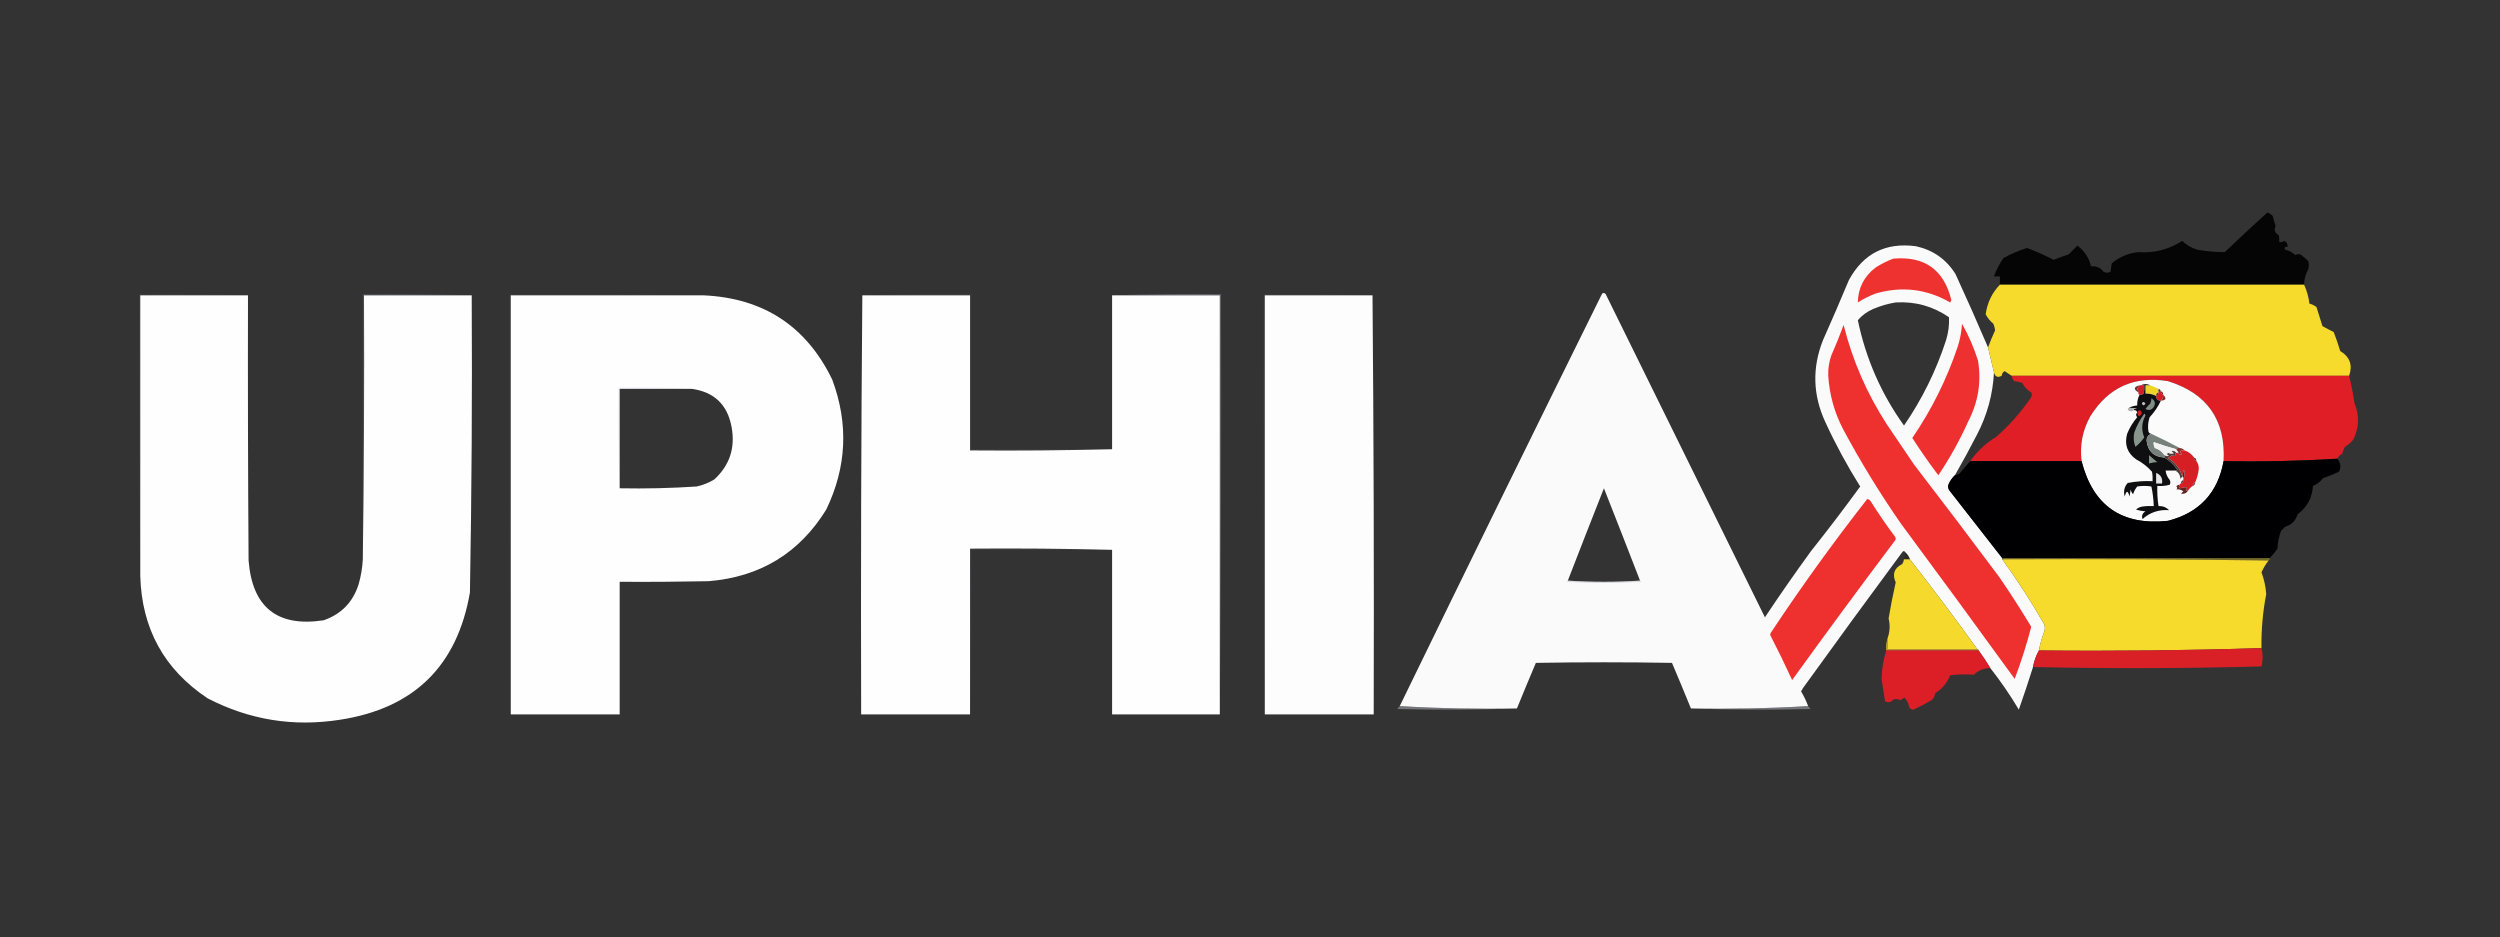<?xml version="1.0" encoding="UTF-8"?>
<!DOCTYPE svg PUBLIC "-//W3C//DTD SVG 1.1//EN" "http://www.w3.org/Graphics/SVG/1.1/DTD/svg11.dtd">
<svg xmlns="http://www.w3.org/2000/svg" version="1.1" width="2112px" height="792px" style="shape-rendering:geometricPrecision; text-rendering:geometricPrecision; image-rendering:optimizeQuality; fill-rule:evenodd; clip-rule:evenodd" xmlns:xlink="http://www.w3.org/1999/xlink">
<rect width="100%" height="100%" fill="#333333" stroke="none"/>
<g><path style="opacity:0.964" fill="#040404" d="M 1946.5,240.5 C 1860.83,240.5 1775.17,240.5 1689.5,240.5C 1689.5,238.167 1689.5,235.833 1689.5,233.5C 1687.83,233.5 1686.17,233.5 1684.5,233.5C 1686.48,228.037 1689.15,222.871 1692.5,218C 1698.85,214.5 1705.52,211.667 1712.5,209.5C 1720.21,212.443 1727.71,215.776 1735,219.5C 1739.05,217.814 1743.22,216.314 1747.5,215C 1750,212.5 1752.5,210 1755,207.5C 1760.99,211.991 1764.82,217.824 1766.5,225C 1770.92,224.608 1774.42,226.108 1777,229.5C 1779.05,230.692 1781.05,230.692 1783,229.5C 1783.33,227.167 1783.67,224.833 1784,222.5C 1790.48,217.01 1797.98,213.843 1806.5,213C 1819.94,213.947 1832.28,210.781 1843.5,203.5C 1847.21,207.024 1851.54,209.524 1856.5,211C 1864.14,212.331 1871.8,212.998 1879.5,213C 1891.35,201.65 1903.35,190.483 1915.5,179.5C 1917.26,180.128 1918.76,181.128 1920,182.5C 1920.69,185.385 1921.53,188.218 1922.5,191C 1920.86,194.233 1921.69,196.733 1925,198.5C 1925.5,200.473 1925.66,202.473 1925.5,204.5C 1927.14,204.714 1928.64,204.38 1930,203.5C 1931.89,204.617 1932.73,206.284 1932.5,208.5C 1930.06,208.354 1929.39,209.187 1930.5,211C 1933.8,211.633 1936.63,213.133 1939,215.5C 1940.47,214.67 1941.97,214.504 1943.5,215C 1945.8,216.725 1947.97,218.558 1950,220.5C 1950.67,222.833 1950.67,225.167 1950,227.5C 1947.74,231.506 1946.57,235.84 1946.5,240.5 Z"/></g>
<g><path style="opacity:0.996" fill="#fcfbfc" d="M 1679.5,293.5 C 1681.24,300.578 1682.9,307.578 1684.5,314.5C 1683.6,333.075 1678.77,350.742 1670,367.5C 1664.06,379.047 1657.9,390.381 1651.5,401.5C 1649.14,403.713 1647.31,406.379 1646,409.5C 1645.48,411.289 1645.81,412.956 1647,414.5C 1661.85,433.569 1676.69,452.569 1691.5,471.5C 1691.5,471.833 1691.5,472.167 1691.5,472.5C 1704.29,490.143 1716.13,508.477 1727,527.5C 1727.67,529.5 1727.67,531.5 1727,533.5C 1724.98,538.713 1723.48,544.046 1722.5,549.5C 1720.06,553.799 1718.4,558.466 1717.5,563.5C 1713.7,575.571 1709.7,587.571 1705.5,599.5C 1698.22,587.246 1690.22,575.58 1681.5,564.5C 1678.42,559.357 1675.09,554.357 1671.5,549.5C 1671.5,548.833 1671.17,548.5 1670.5,548.5C 1651.97,522.771 1632.97,497.437 1613.5,472.5C 1612.66,470.147 1611.33,468.147 1609.5,466.5C 1608.81,465.226 1607.98,465.226 1607,466.5C 1578.76,504.656 1550.76,542.989 1523,581.5C 1522.63,582.416 1522.13,583.25 1521.5,584C 1523.91,587.99 1525.91,592.157 1527.5,596.5C 1494.85,598.493 1461.85,599.16 1428.5,598.5C 1423.29,585.709 1417.95,572.876 1412.5,560C 1374.17,559.333 1335.83,559.333 1297.5,560C 1292.05,572.876 1286.71,585.709 1281.5,598.5C 1248.15,599.16 1215.15,598.493 1182.5,596.5C 1239.09,480.155 1296.09,363.989 1353.5,248C 1354.64,247.251 1355.64,247.417 1356.5,248.5C 1401.33,339.5 1446.17,430.5 1491,521.5C 1503.61,502.557 1516.61,483.891 1530,465.5C 1544.23,447.607 1558.06,429.44 1571.5,411C 1560.52,393.536 1550.68,375.369 1542,356.5C 1531.5,333.761 1530.83,310.761 1540,287.5C 1547.53,270.582 1554.86,253.582 1562,236.5C 1574.21,214.142 1593.05,204.642 1618.5,208C 1632.99,211.166 1644.16,218.999 1652,231.5C 1661.49,252.139 1670.66,272.806 1679.5,293.5 Z M 1601.5,255.5 C 1617.98,254.535 1632.98,258.702 1646.5,268C 1646.84,274.517 1646,281.017 1644,287.5C 1635.61,313.287 1623.77,337.287 1608.5,359.5C 1589.25,332.65 1576.25,302.984 1569.5,270.5C 1572.97,266.405 1577.3,263.238 1582.5,261C 1588.74,258.362 1595.07,256.529 1601.5,255.5 Z M 1385.5,490.5 C 1365.17,491.833 1344.83,491.833 1324.5,490.5C 1334.56,464.489 1344.73,438.489 1355,412.5C 1365.27,438.489 1375.44,464.489 1385.5,490.5 Z"/></g>
<g><path style="opacity:1" fill="#ee3230" d="M 1599.5,218.5 C 1625.89,216.189 1642.23,227.855 1648.5,253.5C 1648.17,254.167 1647.83,254.833 1647.5,255.5C 1627.6,244.054 1606.6,241.554 1584.5,248C 1579.22,249.973 1574.22,252.473 1569.5,255.5C 1569.68,243.415 1574.68,233.582 1584.5,226C 1589.31,222.927 1594.31,220.427 1599.5,218.5 Z"/></g>
<g><path style="opacity:1" fill="#f6db2c" d="M 1689.5,240.5 C 1775.17,240.5 1860.83,240.5 1946.5,240.5C 1948.82,245.558 1950.32,250.891 1951,256.5C 1953.24,257.056 1955.24,258.056 1957,259.5C 1958.67,264.833 1960.33,270.167 1962,275.5C 1965.14,277.265 1968.31,278.932 1971.5,280.5C 1973.56,285.722 1975.39,291.056 1977,296.5C 1985.23,301.596 1987.73,308.596 1984.5,317.5C 1889.5,317.5 1794.5,317.5 1699.5,317.5C 1697.53,316.177 1695.53,314.844 1693.5,313.5C 1692.03,314.381 1691.2,315.714 1691,317.5C 1687.55,319.264 1685.38,318.264 1684.5,314.5C 1682.9,307.578 1681.24,300.578 1679.5,293.5C 1681.3,288.549 1683.3,283.715 1685.5,279C 1685.2,277.112 1684.7,275.278 1684,273.5C 1681.23,271.242 1679.07,268.575 1677.5,265.5C 1678.85,255.733 1682.85,247.399 1689.5,240.5 Z"/></g>
<g><path style="opacity:0.102" fill="#858ea5" d="M 209.5,249.5 C 179.167,249.5 148.833,249.5 118.5,249.5C 118.5,328.5 118.5,407.5 118.5,486.5C 117.501,407.335 117.167,328.002 117.5,248.5C 148.338,248.169 179.005,248.502 209.5,249.5 Z"/></g>
<g><path style="opacity:0.997" fill="#fefefe" d="M 209.5,249.5 C 209.333,324.167 209.5,398.834 210,473.5C 213.139,513.14 234.305,529.973 273.5,524C 288.401,518.765 298.234,508.599 303,493.5C 304.958,486.627 306.125,479.627 306.5,472.5C 307.499,398.335 307.833,324.002 307.5,249.5C 337.833,249.5 368.167,249.5 398.5,249.5C 398.978,333.191 398.478,416.857 397,500.5C 386.302,562.531 349.802,598.364 287.5,608C 248.142,614.249 210.809,608.249 175.5,590C 138.718,565.626 119.718,531.126 118.5,486.5C 118.5,407.5 118.5,328.5 118.5,249.5C 148.833,249.5 179.167,249.5 209.5,249.5 Z"/></g>
<g><path style="opacity:0.216" fill="#a1a8ba" d="M 398.5,249.5 C 368.167,249.5 337.833,249.5 307.5,249.5C 307.833,324.002 307.499,398.335 306.5,472.5C 306.5,397.833 306.5,323.167 306.5,248.5C 337.338,248.169 368.005,248.502 398.5,249.5 Z"/></g>
<g><path style="opacity:0.082" fill="#7f89a1" d="M 594.5,249.5 C 540.167,249.5 485.833,249.5 431.5,249.5C 431.5,367.5 431.5,485.5 431.5,603.5C 430.5,485.335 430.167,367.001 430.5,248.5C 485.336,248.168 540.003,248.501 594.5,249.5 Z"/></g>
<g><path style="opacity:0.998" fill="#fefefe" d="M 594.5,249.5 C 644.93,251.824 681.097,275.491 703,320.5C 717.011,357.898 715.344,394.564 698,430.5C 675.271,467.304 642.105,487.47 598.5,491C 573.502,491.5 548.502,491.667 523.5,491.5C 523.5,528.833 523.5,566.167 523.5,603.5C 492.833,603.5 462.167,603.5 431.5,603.5C 431.5,485.5 431.5,367.5 431.5,249.5C 485.833,249.5 540.167,249.5 594.5,249.5 Z M 584.5,328.5 C 603.319,331.152 614.486,341.819 618,360.5C 621.341,378.141 616.508,392.974 603.5,405C 598.828,407.837 593.828,409.837 588.5,411C 566.869,412.419 545.202,412.919 523.5,412.5C 523.5,384.5 523.5,356.5 523.5,328.5C 543.833,328.5 564.167,328.5 584.5,328.5 Z"/></g>
<g><path style="opacity:0.999" fill="#fefefe" d="M 728.5,249.5 C 758.833,249.5 789.167,249.5 819.5,249.5C 819.5,293.167 819.5,336.833 819.5,380.5C 859.67,380.832 899.67,380.499 939.5,379.5C 939.5,336.167 939.5,292.833 939.5,249.5C 969.833,249.5 1000.17,249.5 1030.5,249.5C 1030.5,367.5 1030.5,485.5 1030.5,603.5C 1000.17,603.5 969.833,603.5 939.5,603.5C 939.5,557.167 939.5,510.833 939.5,464.5C 899.67,463.501 859.67,463.168 819.5,463.5C 819.5,510.167 819.5,556.833 819.5,603.5C 788.833,603.5 758.167,603.5 727.5,603.5C 727.167,485.332 727.5,367.332 728.5,249.5 Z"/></g>
<g><path style="opacity:0.118" fill="#8089a2" d="M 728.5,249.5 C 758.995,248.502 789.662,248.169 820.5,248.5C 820.5,292.167 820.5,335.833 820.5,379.5C 860.167,379.5 899.833,379.5 939.5,379.5C 899.67,380.499 859.67,380.832 819.5,380.5C 819.5,336.833 819.5,293.167 819.5,249.5C 789.167,249.5 758.833,249.5 728.5,249.5 Z"/></g>
<g><path style="opacity:0.337" fill="#babfcc" d="M 939.5,249.5 C 969.995,248.502 1000.66,248.169 1031.5,248.5C 1031.83,367.001 1031.5,485.335 1030.5,603.5C 1030.5,485.5 1030.5,367.5 1030.5,249.5C 1000.17,249.5 969.833,249.5 939.5,249.5 Z"/></g>
<g><path style="opacity:0.082" fill="#7f89a1" d="M 1159.5,249.5 C 1129.17,249.5 1098.83,249.5 1068.5,249.5C 1068.5,367.5 1068.5,485.5 1068.5,603.5C 1067.5,485.335 1067.17,367.001 1067.5,248.5C 1098.34,248.169 1129,248.502 1159.5,249.5 Z"/></g>
<g><path style="opacity:0.999" fill="#fdfdfd" d="M 1159.5,249.5 C 1160.5,367.332 1160.83,485.332 1160.5,603.5C 1129.83,603.5 1099.17,603.5 1068.5,603.5C 1068.5,485.5 1068.5,367.5 1068.5,249.5C 1098.83,249.5 1129.17,249.5 1159.5,249.5 Z"/></g>
<g><path style="opacity:1" fill="#ee302f" d="M 1557.5,274.5 C 1564.92,304.36 1577.09,332.36 1594,358.5C 1601.67,369.833 1609.33,381.167 1617,392.5C 1641.24,423.987 1665.24,455.654 1689,487.5C 1698.39,501.231 1707.39,515.231 1716,529.5C 1712.17,544.335 1707.5,559.002 1702,573.5C 1670.24,529.656 1638.24,485.989 1606,442.5C 1588.16,416.835 1571.83,390.168 1557,362.5C 1549.67,348.355 1545.51,333.355 1544.5,317.5C 1544.3,311.68 1545.14,306.013 1547,300.5C 1550.79,291.925 1554.29,283.259 1557.5,274.5 Z"/></g>
<g><path style="opacity:1" fill="#ee3130" d="M 1657.5,273.5 C 1663.03,283.246 1667.53,293.579 1671,304.5C 1673.97,322.323 1671.3,339.323 1663,355.5C 1655.77,371.639 1647.27,386.972 1637.5,401.5C 1629.79,391.245 1622.46,380.745 1615.5,370C 1631.9,346.042 1644.73,320.209 1654,292.5C 1655.97,286.298 1657.13,279.965 1657.5,273.5 Z"/></g>
<g><path style="opacity:0.999" fill="#df1e25" d="M 1699.5,317.5 C 1794.5,317.5 1889.5,317.5 1984.5,317.5C 1986.41,324.949 1987.91,332.616 1989,340.5C 1993.41,350.839 1993.08,361.173 1988,371.5C 1985.96,373.874 1983.63,375.874 1981,377.5C 1980.07,379.459 1979.24,381.459 1978.5,383.5C 1976.63,384.409 1975.29,385.743 1974.5,387.5C 1942.85,389.493 1910.85,390.159 1878.5,389.5C 1880.32,354.818 1864.65,332.318 1831.5,322C 1803.05,317.364 1781.22,327.197 1766,351.5C 1759.37,363.337 1756.87,376.004 1758.5,389.5C 1727.17,389.5 1695.83,389.5 1664.5,389.5C 1670.38,381.121 1677.71,374.288 1686.5,369C 1697.76,359.071 1707.6,347.904 1716,335.5C 1716.67,334.167 1716.67,332.833 1716,331.5C 1712.64,329.64 1710.14,326.973 1708.5,323.5C 1706.23,322.686 1703.9,322.186 1701.5,322C 1700.42,320.67 1699.75,319.17 1699.5,317.5 Z"/></g>
<g><path style="opacity:1" fill="#fcfbfb" d="M 1878.5,389.5 C 1873.64,416.366 1857.98,433.199 1831.5,440C 1792.5,444.145 1768.17,427.312 1758.5,389.5C 1756.87,376.004 1759.37,363.337 1766,351.5C 1781.22,327.197 1803.05,317.364 1831.5,322C 1864.65,332.318 1880.32,354.818 1878.5,389.5 Z"/></g>
<g><path style="opacity:1" fill="#d31f25" d="M 1807.5,325.5 C 1807.83,325.5 1808.17,325.5 1808.5,325.5C 1809.5,325.5 1810.5,325.5 1811.5,325.5C 1811.66,327.857 1811.5,330.19 1811,332.5C 1809.99,333.337 1808.82,333.67 1807.5,333.5C 1806.66,333.158 1806.33,332.492 1806.5,331.5C 1806.46,330.417 1806.13,329.417 1805.5,328.5C 1806.19,327.482 1806.86,326.482 1807.5,325.5 Z"/></g>
<g><path style="opacity:1" fill="#eed42c" d="M 1816.5,325.5 C 1818.81,326.341 1821.15,327.341 1823.5,328.5C 1823.5,329.5 1823.5,330.5 1823.5,331.5C 1822.09,331.973 1821.43,332.973 1821.5,334.5C 1818.69,333.071 1815.69,332.405 1812.5,332.5C 1812.5,330.167 1812.5,327.833 1812.5,325.5C 1813.83,325.5 1815.17,325.5 1816.5,325.5 Z"/></g>
<g><path style="opacity:1" fill="#6c3432" d="M 1807.5,325.5 C 1806.86,326.482 1806.19,327.482 1805.5,328.5C 1806.13,329.417 1806.46,330.417 1806.5,331.5C 1802.21,328.778 1802.54,326.778 1807.5,325.5 Z"/></g>
<g><path style="opacity:0.11" fill="#535f81" d="M 584.5,328.5 C 564.167,328.5 543.833,328.5 523.5,328.5C 523.5,356.5 523.5,384.5 523.5,412.5C 522.502,384.338 522.169,356.005 522.5,327.5C 543.34,327.169 564.007,327.503 584.5,328.5 Z"/></g>
<g><path style="opacity:1" fill="#483617" d="M 1823.5,328.5 C 1824.5,328.833 1825.17,329.5 1825.5,330.5C 1824.83,330.833 1824.17,331.167 1823.5,331.5C 1823.5,330.5 1823.5,329.5 1823.5,328.5 Z"/></g>
<g><path style="opacity:1" fill="#d61c24" d="M 1825.5,330.5 C 1825.43,332.027 1826.09,333.027 1827.5,333.5C 1827.63,335.554 1826.97,337.221 1825.5,338.5C 1822.86,338.512 1821.52,337.179 1821.5,334.5C 1822.91,334.027 1823.57,333.027 1823.5,331.5C 1824.17,331.167 1824.83,330.833 1825.5,330.5 Z"/></g>
<g><path style="opacity:1" fill="#0f0e10" d="M 1808.5,325.5 C 1811.17,324.167 1813.83,324.167 1816.5,325.5C 1815.17,325.5 1813.83,325.5 1812.5,325.5C 1812.5,327.833 1812.5,330.167 1812.5,332.5C 1815.69,332.405 1818.69,333.071 1821.5,334.5C 1821.52,337.179 1822.86,338.512 1825.5,338.5C 1823.1,343.61 1819.94,348.277 1816,352.5C 1814.68,356.428 1814.34,360.428 1815,364.5C 1815.42,365.756 1816.25,366.423 1817.5,366.5C 1814.71,367.399 1813.37,369.399 1813.5,372.5C 1814.64,381.305 1819.64,385.972 1828.5,386.5C 1832.93,389.093 1836.6,392.593 1839.5,397C 1838.91,397.464 1838.24,397.631 1837.5,397.5C 1834.83,397.5 1832.17,397.5 1829.5,397.5C 1829.84,400.516 1831.01,403.182 1833,405.5C 1833.67,406.833 1833.67,408.167 1833,409.5C 1829.61,410.456 1826.11,410.789 1822.5,410.5C 1822.31,416.212 1822.65,421.879 1823.5,427.5C 1827.03,427.396 1830.03,428.563 1832.5,431C 1823.88,430.316 1816.38,432.816 1810,438.5C 1809.08,435.692 1809.91,433.525 1812.5,432C 1809.77,431.818 1807.11,431.318 1804.5,430.5C 1805.91,429.194 1807.58,428.36 1809.5,428C 1812.82,427.502 1816.15,427.335 1819.5,427.5C 1819.3,421.901 1818.64,416.401 1817.5,411C 1813.5,410.333 1809.5,410.333 1805.5,411C 1803.96,412.932 1802.79,415.099 1802,417.5C 1800.96,416.377 1800.29,415.044 1800,413.5C 1799.67,415.5 1799.33,417.5 1799,419.5C 1797.67,414.167 1796.33,414.167 1795,419.5C 1793.74,415.091 1794.57,411.257 1797.5,408C 1804.43,406.661 1811.43,406.161 1818.5,406.5C 1818.66,403.813 1818.5,401.146 1818,398.5C 1814.13,394.154 1809.63,390.654 1804.5,388C 1797.08,382.634 1794.58,375.467 1797,366.5C 1799.08,361.334 1801.91,356.667 1805.5,352.5C 1804.29,351.005 1804.29,349.672 1805.5,348.5C 1805.18,346.952 1804.18,346.285 1802.5,346.5C 1802.49,345.583 1803.49,345.083 1805.5,345C 1802.94,344.874 1800.6,344.707 1798.5,344.5C 1800.7,343.434 1803.03,342.767 1805.5,342.5C 1805.4,339.308 1806.07,336.308 1807.5,333.5C 1808.82,333.67 1809.99,333.337 1811,332.5C 1811.5,330.19 1811.66,327.857 1811.5,325.5C 1810.5,325.5 1809.5,325.5 1808.5,325.5 Z"/></g>
<g><path style="opacity:1" fill="#4e2614" d="M 1823.5,331.5 C 1823.57,333.027 1822.91,334.027 1821.5,334.5C 1821.43,332.973 1822.09,331.973 1823.5,331.5 Z"/></g>
<g><path style="opacity:1" fill="#692b2a" d="M 1825.5,330.5 C 1826.91,330.973 1827.57,331.973 1827.5,333.5C 1826.09,333.027 1825.43,332.027 1825.5,330.5 Z"/></g>
<g><path style="opacity:1" fill="#792e2b" d="M 1827.5,333.5 C 1830.51,336.497 1829.84,338.163 1825.5,338.5C 1826.97,337.221 1827.63,335.554 1827.5,333.5 Z"/></g>
<g><path style="opacity:1" fill="#808d85" d="M 1817.5,336.5 C 1820.84,338.527 1821.34,341.193 1819,344.5C 1817.12,346.576 1814.95,346.91 1812.5,345.5C 1813.67,343.831 1815,342.331 1816.5,341C 1817.15,339.56 1817.48,338.06 1817.5,336.5 Z"/></g>
<g><path style="opacity:1" fill="#c2c2c3" d="M 1810.5,339.5 C 1812.76,340.238 1812.93,341.238 1811,342.5C 1809.27,341.648 1809.1,340.648 1810.5,339.5 Z"/></g>
<g><path style="opacity:1" fill="#b1b1b2" d="M 1798.5,344.5 C 1800.6,344.707 1802.94,344.874 1805.5,345C 1803.49,345.083 1802.49,345.583 1802.5,346.5C 1801.4,347.598 1800.07,347.765 1798.5,347C 1797.23,346.023 1797.23,345.189 1798.5,344.5 Z"/></g>
<g><path style="opacity:1" fill="#d81c24" d="M 1805.5,348.5 C 1807.09,345.782 1808.42,345.948 1809.5,349C 1807.57,352.459 1806.24,352.292 1805.5,348.5 Z"/></g>
<g><path style="opacity:1" fill="#87958c" d="M 1811.5,349.5 C 1812.1,349.735 1812.43,350.235 1812.5,351C 1809.21,357.085 1808.88,363.252 1811.5,369.5C 1809.45,372.44 1806.95,375.107 1804,377.5C 1802.48,373.625 1802.15,369.625 1803,365.5C 1805.07,359.695 1807.9,354.362 1811.5,349.5 Z"/></g>
<g><path style="opacity:1" fill="#77817b" d="M 1817.5,366.5 C 1825.66,370.322 1833.66,374.322 1841.5,378.5C 1840.21,378.263 1839.21,378.596 1838.5,379.5C 1832.05,377.769 1825.72,375.769 1819.5,373.5C 1819.21,375.288 1819.55,376.955 1820.5,378.5C 1823.95,379.548 1826.62,381.548 1828.5,384.5C 1828.5,385.167 1828.5,385.833 1828.5,386.5C 1819.64,385.972 1814.64,381.305 1813.5,372.5C 1813.37,369.399 1814.71,367.399 1817.5,366.5 Z"/></g>
<g><path style="opacity:1" fill="#f3f2f3" d="M 1838.5,379.5 C 1838.95,380.458 1839.62,381.292 1840.5,382C 1840.27,382.399 1839.94,382.565 1839.5,382.5C 1839.17,382.5 1838.83,382.5 1838.5,382.5C 1837.47,381.152 1836.14,380.652 1834.5,381C 1835.17,381.667 1835.83,382.333 1836.5,383C 1834.76,383.651 1833.1,383.485 1831.5,382.5C 1830.4,383.631 1830.73,384.465 1832.5,385C 1831.07,385.579 1829.74,385.412 1828.5,384.5C 1826.62,381.548 1823.95,379.548 1820.5,378.5C 1819.55,376.955 1819.21,375.288 1819.5,373.5C 1825.72,375.769 1832.05,377.769 1838.5,379.5 Z"/></g>
<g><path style="opacity:1" fill="#7d3330" d="M 1841.5,378.5 C 1843.15,378.66 1844.49,379.326 1845.5,380.5C 1841.47,380.281 1840.81,381.448 1843.5,384C 1841.86,384.348 1840.53,383.848 1839.5,382.5C 1839.94,382.565 1840.27,382.399 1840.5,382C 1839.62,381.292 1838.95,380.458 1838.5,379.5C 1839.21,378.596 1840.21,378.263 1841.5,378.5 Z"/></g>
<g><path style="opacity:1" fill="#d61f25" d="M 1845.5,380.5 C 1848.88,381.614 1851.54,383.614 1853.5,386.5C 1853.43,388.027 1854.09,389.027 1855.5,389.5C 1857.02,391.462 1857.68,393.795 1857.5,396.5C 1857.04,400.3 1856.04,403.967 1854.5,407.5C 1853.09,407.973 1852.43,408.973 1852.5,410.5C 1850.83,411.5 1849.5,412.833 1848.5,414.5C 1847.76,414.631 1847.09,414.464 1846.5,414C 1847.45,413.282 1847.62,412.449 1847,411.5C 1845.2,411.721 1843.37,412.054 1841.5,412.5C 1840.44,411.575 1840.44,410.575 1841.5,409.5C 1841.5,408.833 1841.83,408.5 1842.5,408.5C 1843.91,408.027 1844.57,407.027 1844.5,405.5C 1844.5,405.167 1844.5,404.833 1844.5,404.5C 1845.63,402.034 1845.8,399.367 1845,396.5C 1844.5,398.518 1844,400.518 1843.5,402.5C 1841.66,395.811 1837.66,390.644 1831.5,387C 1832.66,386.173 1833.83,385.34 1835,384.5C 1836.16,385.187 1837.33,385.353 1838.5,385C 1837.23,384.023 1837.23,383.189 1838.5,382.5C 1838.83,382.5 1839.17,382.5 1839.5,382.5C 1840.53,383.848 1841.86,384.348 1843.5,384C 1840.81,381.448 1841.47,380.281 1845.5,380.5 Z"/></g>
<g><path style="opacity:1" fill="#87948b" d="M 1815.5,384.5 C 1817.77,386.425 1820.1,388.425 1822.5,390.5C 1820.41,390.472 1818.08,390.805 1815.5,391.5C 1815.5,389.167 1815.5,386.833 1815.5,384.5 Z"/></g>
<g><path style="opacity:1" fill="#682828" d="M 1853.5,386.5 C 1854.91,386.973 1855.57,387.973 1855.5,389.5C 1854.09,389.027 1853.43,388.027 1853.5,386.5 Z"/></g>
<g><path style="opacity:1" fill="#4d3c3b" d="M 1838.5,382.5 C 1837.23,383.189 1837.23,384.023 1838.5,385C 1837.33,385.353 1836.16,385.187 1835,384.5C 1833.83,385.34 1832.66,386.173 1831.5,387C 1837.66,390.644 1841.66,395.811 1843.5,402.5C 1843.22,403.289 1842.72,403.956 1842,404.5C 1841.85,401.207 1840.35,398.874 1837.5,397.5C 1838.24,397.631 1838.91,397.464 1839.5,397C 1836.6,392.593 1832.93,389.093 1828.5,386.5C 1828.5,385.833 1828.5,385.167 1828.5,384.5C 1829.74,385.412 1831.07,385.579 1832.5,385C 1830.73,384.465 1830.4,383.631 1831.5,382.5C 1833.1,383.485 1834.76,383.651 1836.5,383C 1835.83,382.333 1835.17,381.667 1834.5,381C 1836.14,380.652 1837.47,381.152 1838.5,382.5 Z"/></g>
<g><path style="opacity:0.996" fill="#000002" d="M 1974.5,387.5 C 1977.41,390.816 1977.91,394.483 1976,398.5C 1971.65,400.579 1967.15,402.412 1962.5,404C 1960.21,406.962 1957.38,409.129 1954,410.5C 1953.3,420.576 1948.97,428.576 1941,434.5C 1939.38,439.944 1935.88,443.444 1930.5,445C 1929.33,446.167 1928.17,447.333 1927,448.5C 1925.27,453.35 1924.27,458.35 1924,463.5C 1921.97,466.355 1919.8,469.022 1917.5,471.5C 1842.17,471.5 1766.83,471.5 1691.5,471.5C 1676.69,452.569 1661.85,433.569 1647,414.5C 1645.81,412.956 1645.48,411.289 1646,409.5C 1647.31,406.379 1649.14,403.713 1651.5,401.5C 1652.92,401.291 1654.26,400.791 1655.5,400C 1658.4,396.335 1661.4,392.835 1664.5,389.5C 1695.83,389.5 1727.17,389.5 1758.5,389.5C 1768.17,427.312 1792.5,444.145 1831.5,440C 1857.98,433.199 1873.64,416.366 1878.5,389.5C 1910.85,390.159 1942.85,389.493 1974.5,387.5 Z"/></g>
<g><path style="opacity:1" fill="#e6e6e7" d="M 1821.5,399.5 C 1825.47,401.103 1827.14,404.103 1826.5,408.5C 1824.83,408.5 1823.17,408.5 1821.5,408.5C 1821.5,405.5 1821.5,402.5 1821.5,399.5 Z"/></g>
<g><path style="opacity:1" fill="#402c2e" d="M 1844.5,404.5 C 1844.67,403.508 1844.34,402.842 1843.5,402.5C 1844,400.518 1844.5,398.518 1845,396.5C 1845.8,399.367 1845.63,402.034 1844.5,404.5 Z"/></g>
<g><path style="opacity:1" fill="#613132" d="M 1844.5,405.5 C 1844.57,407.027 1843.91,408.027 1842.5,408.5C 1842.43,406.973 1843.09,405.973 1844.5,405.5 Z"/></g>
<g><path style="opacity:1" fill="#725152" d="M 1854.5,407.5 C 1854.57,409.027 1853.91,410.027 1852.5,410.5C 1852.43,408.973 1853.09,407.973 1854.5,407.5 Z"/></g>
<g><path style="opacity:1" fill="#5f2423" d="M 1841.5,409.5 C 1840.44,410.575 1840.44,411.575 1841.5,412.5C 1843.37,412.054 1845.2,411.721 1847,411.5C 1847.62,412.449 1847.45,413.282 1846.5,414C 1847.09,414.464 1847.76,414.631 1848.5,414.5C 1847.08,416.708 1845.08,417.542 1842.5,417C 1843.17,416.333 1843.83,415.667 1844.5,415C 1842.51,413.632 1840.51,413.132 1838.5,413.5C 1839.64,412.575 1839.64,411.741 1838.5,411C 1839.24,409.961 1840.24,409.461 1841.5,409.5 Z"/></g>
<g><path style="opacity:1" fill="#ee302f" d="M 1577.5,421.5 C 1579.07,421.937 1580.24,422.937 1581,424.5C 1587.28,434.442 1593.94,444.108 1601,453.5C 1601.67,454.5 1601.67,455.5 1601,456.5C 1571.61,495.552 1542.61,534.885 1514,574.5C 1508.27,562.044 1502.27,549.711 1496,537.5C 1495.33,536.5 1495.33,535.5 1496,534.5C 1521.71,495.744 1548.87,458.077 1577.5,421.5 Z"/></g>
<g><path style="opacity:0.118" fill="#77819c" d="M 939.5,464.5 C 899.833,464.5 860.167,464.5 820.5,464.5C 820.832,511.003 820.499,557.336 819.5,603.5C 819.5,556.833 819.5,510.167 819.5,463.5C 859.67,463.168 899.67,463.501 939.5,464.5 Z"/></g>
<g><path style="opacity:0.595" fill="#26241c" d="M 1609.5,466.5 C 1611.33,468.147 1612.66,470.147 1613.5,472.5C 1611.83,472.5 1610.17,472.5 1608.5,472.5C 1609.15,470.565 1609.48,468.565 1609.5,466.5 Z"/></g>
<g><path style="opacity:1" fill="#726927" d="M 1691.5,472.5 C 1691.5,472.167 1691.5,471.833 1691.5,471.5C 1766.83,471.5 1842.17,471.5 1917.5,471.5C 1917.67,472.492 1917.34,473.158 1916.5,473.5C 1841.67,472.501 1766.67,472.167 1691.5,472.5 Z"/></g>
<g><path style="opacity:1" fill="#f5da2d" d="M 1608.5,472.5 C 1610.17,472.5 1611.83,472.5 1613.5,472.5C 1632.97,497.437 1651.97,522.771 1670.5,548.5C 1645.17,548.5 1619.83,548.5 1594.5,548.5C 1594.5,545.5 1594.5,542.5 1594.5,539.5C 1596.57,533.944 1596.9,528.277 1595.5,522.5C 1597.19,512.231 1599.19,502.065 1601.5,492C 1598.38,485.039 1600.21,479.873 1607,476.5C 1607.79,475.255 1608.29,473.922 1608.5,472.5 Z"/></g>
<g><path style="opacity:1" fill="#f6db2c" d="M 1691.5,472.5 C 1766.67,472.167 1841.67,472.501 1916.5,473.5C 1914.09,476.578 1912.09,479.911 1910.5,483.5C 1912.74,489.455 1914.08,495.621 1914.5,502C 1911.59,517.029 1910.26,532.195 1910.5,547.5C 1848.18,549.496 1785.51,550.163 1722.5,549.5C 1723.48,544.046 1724.98,538.713 1727,533.5C 1727.67,531.5 1727.67,529.5 1727,527.5C 1716.13,508.477 1704.29,490.143 1691.5,472.5 Z"/></g>
<g><path style="opacity:0.286" fill="#808aa2" d="M 1324.5,490.5 C 1344.83,491.833 1365.17,491.833 1385.5,490.5C 1386.04,490.56 1386.38,490.893 1386.5,491.5C 1365.5,492.833 1344.5,492.833 1323.5,491.5C 1323.62,490.893 1323.96,490.56 1324.5,490.5 Z"/></g>
<g><path style="opacity:1" fill="#dba832" d="M 1594.5,539.5 C 1594.5,542.5 1594.5,545.5 1594.5,548.5C 1619.83,548.5 1645.17,548.5 1670.5,548.5C 1671.17,548.5 1671.5,548.833 1671.5,549.5C 1645.5,549.5 1619.5,549.5 1593.5,549.5C 1593.19,545.958 1593.52,542.625 1594.5,539.5 Z"/></g>
<g><path style="opacity:0.997" fill="#dc1f26" d="M 1593.5,549.5 C 1619.5,549.5 1645.5,549.5 1671.5,549.5C 1675.09,554.357 1678.42,559.357 1681.5,564.5C 1676.07,564.378 1671.41,566.212 1667.5,570C 1660.83,569.453 1654.16,569.62 1647.5,570.5C 1644.97,576.864 1640.8,581.864 1635,585.5C 1634.55,587.519 1633.72,589.352 1632.5,591C 1627.29,594.105 1621.96,596.939 1616.5,599.5C 1614.97,599.471 1613.8,598.804 1613,597.5C 1612.41,594.38 1611.08,591.713 1609,589.5C 1607.71,589.95 1606.55,590.617 1605.5,591.5C 1603.57,590.48 1601.57,590.313 1599.5,591C 1597.48,593.289 1595.15,593.789 1592.5,592.5C 1591.57,586.152 1590.57,579.818 1589.5,573.5C 1589.79,565.121 1591.12,557.121 1593.5,549.5 Z"/></g>
<g><path style="opacity:0.997" fill="#d92027" d="M 1910.5,547.5 C 1911.82,552.567 1911.82,557.734 1910.5,563C 1846.17,564.732 1781.83,564.899 1717.5,563.5C 1718.4,558.466 1720.06,553.799 1722.5,549.5C 1785.51,550.163 1848.18,549.496 1910.5,547.5 Z"/></g>
<g><path style="opacity:0.408" fill="#d3d6df" d="M 1182.5,596.5 C 1215.15,598.493 1248.15,599.16 1281.5,598.5C 1248,599.664 1214.34,599.831 1180.5,599C 1181.07,598.005 1181.73,597.172 1182.5,596.5 Z"/></g>
<g><path style="opacity:0.408" fill="#d3d6df" d="M 1527.5,596.5 C 1528.27,597.172 1528.93,598.005 1529.5,599C 1495.66,599.831 1462,599.664 1428.5,598.5C 1461.85,599.16 1494.85,598.493 1527.5,596.5 Z"/></g>
</svg>
